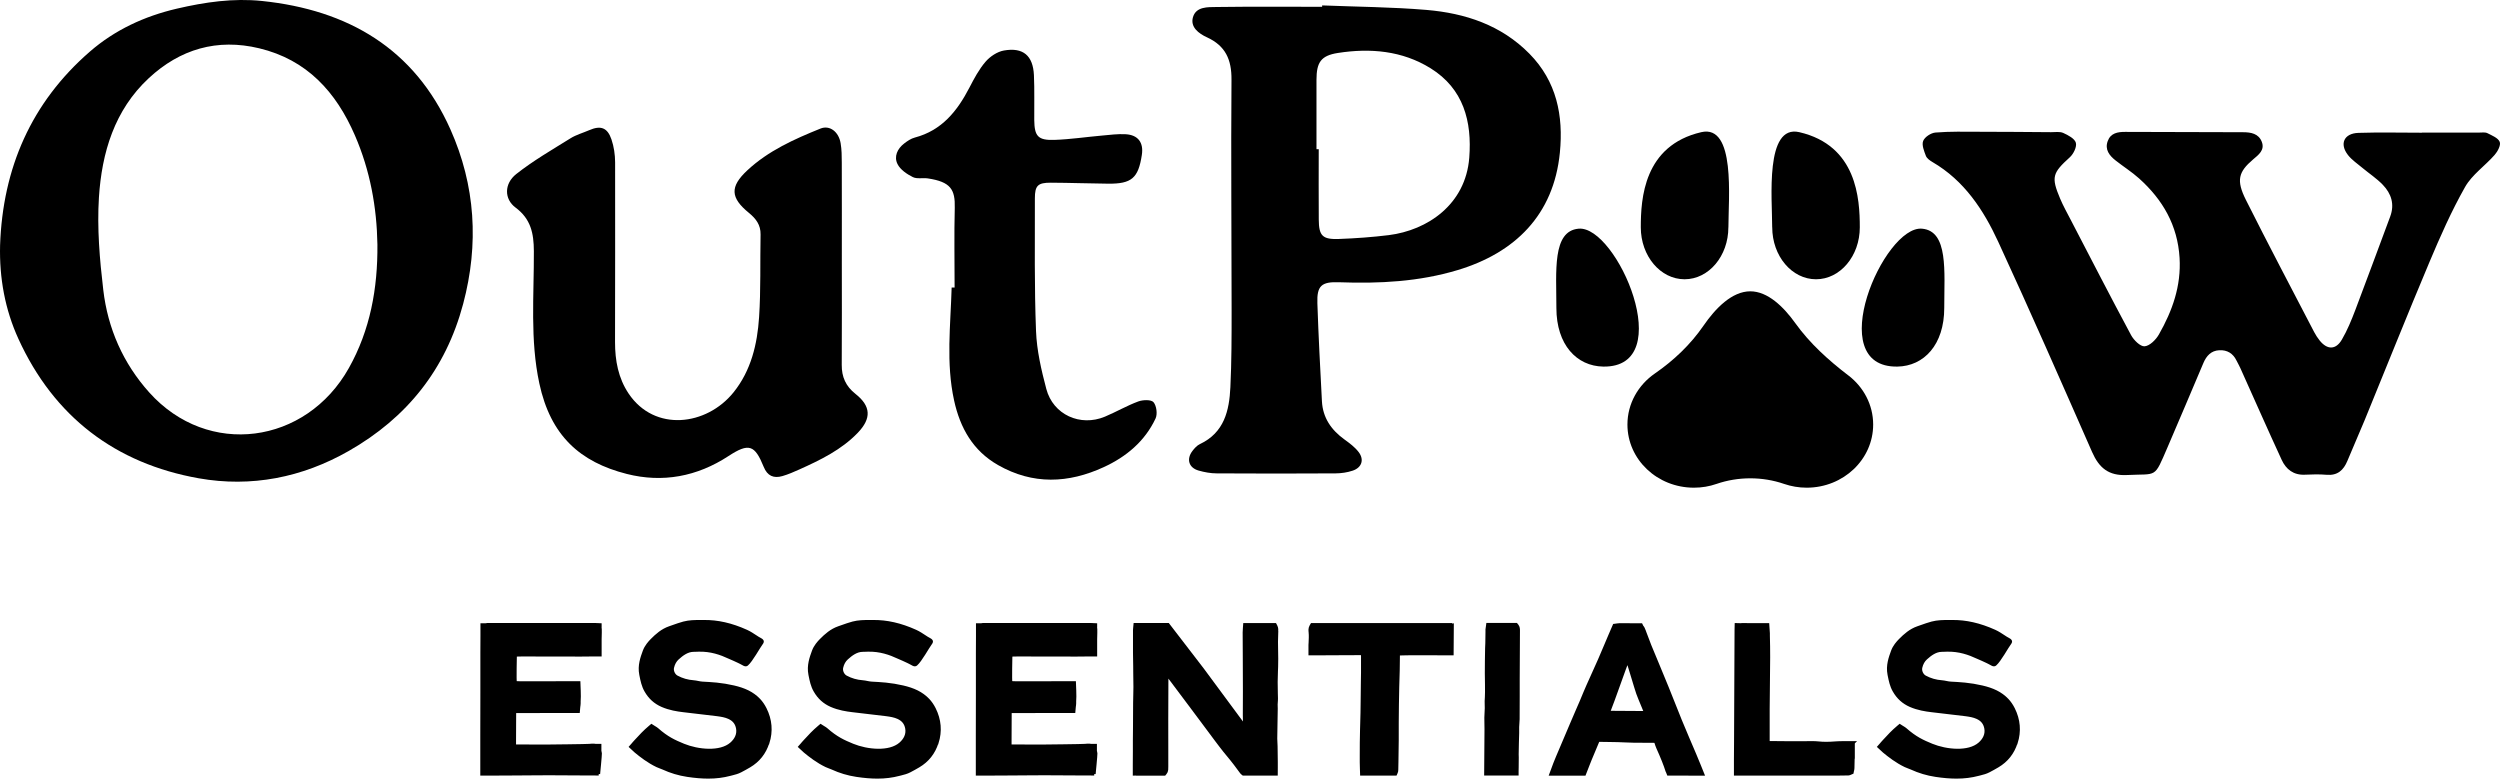 <svg viewBox="0 0 609.81 189.93" xmlns="http://www.w3.org/2000/svg" id="b"><g id="c"><path stroke-width=".75" stroke-miterlimit="10" stroke="#000" fill="#000" d="M146.04,188.79h-.49c-.64,0-1.12,0-1.58-.01-.32,0-.63,0-.98,0-1.22,0-2.43-.01-3.65-.02-1.79-.01-3.64-.03-5.46-.03-1.2,0-2.41.01-3.59.02-.94.01-1.87.02-2.81.02-1.01,0-2.02.01-3.03.02-1.31.01-2.65.02-3.99.02-.33,0-.66,0-.99,0-.1,0-.2,0-.29,0h-1.65v-4.92h0c0-.48,0-.98,0-1.46,0-.93,0-1.85,0-2.78,0-1.78,0-3.51.01-5.24,0-1.81.01-3.62.01-5.49,0-1.56,0-3.11,0-4.67,0-1.62,0-3.25,0-4.87,0-1.41.01-2.83.02-4.22v-2.76h.93c.28-.08.54-.07.74-.06.05,0,.1,0,.15,0,1.43,0,2.86,0,4.29,0,1.09,0,2.17,0,3.26,0,3.77,0,12.62,0,16.4,0,1.01,0,1.68,0,1.85,0s1.19.05,1.19.05v.63c.08.19.02,2.4,0,2.94v3.8h-2.52c-.75.02-1.48.02-2.17.02-1.63,0-3.26,0-4.88-.01h-3.66c-1.75-.02-3.51-.02-5.26-.02-.49,0-1.01,0-1.54.02-.14,0-.47.02-.64.05-.03.15-.12,6.23-.03,6.69.75.05,1.7.05,2.44.05.35,0,.51,0,.86,0,1.02.01,2.05,0,3.05,0h.64c.63,0,1.26,0,1.88-.01.65,0,1.31-.01,1.96-.01.85,0,1.71,0,2.59,0h2.11s.17,3.56.06,4.35c0,.04,0,.05-.01.04,0,0,0,.02,0,.03,0,.14,0,.29,0,.45v.14c-.02.27-.03.57-.09.88l-.1,1.12h-2.29,0c-.48,0-.96,0-1.43,0h-4.61c-2.32,0-4.64,0-6.97.01-.07,0-.14,0-.22,0,0,.12-.02.22-.02.32-.01,1.96-.02,4.93-.03,6.87v.47c0,.14,0,.27,0,.4.01.19.04.28.05.32.04.01.14.03.35.03,2.75.02,5.06.03,7.4.02.34,0,9.98-.1,10.49-.17.36-.05.71-.05,1.04-.05h.06c.13,0,.25.02.36.05h1.07v1.4c.05.16.09.3.12.6.03.32-.43,4.97-.43,4.97Z"></path><path stroke-width=".75" stroke-miterlimit="10" stroke="#000" fill="#000" d="M187.28,181.19c-.78,2.46-2.29,4.36-4.49,5.66-.73.43-1.46.84-2.16,1.2-.7.37-1.43.55-2.14.73-.15.04-.3.07-.44.11-1.66.44-3.38.66-5.29.66-1.54,0-3.21-.14-5.08-.42-2.07-.31-4.06-.91-5.93-1.77-.21-.1-.42-.18-.66-.26-.27-.1-.54-.2-.81-.33-2.11-1.01-3.91-2.41-5.24-3.51-.09-.07-.2-.16-.3-.28l-.89-.82.68-.77s.03-.04.04-.06c.19-.21.37-.42.56-.62l.02-.02h0c1.05-1.16,2.12-2.29,3.38-3.35l.39-.33.42.27c.13.08.24.15.34.21.22.13.41.25.6.41,2.42,2.14,4.2,2.95,6.44,3.87,3.52,1.44,8.97,2,11.65-.33,1.14-.99,1.82-2.28,1.54-3.8-.23-1.23-.89-2.06-2.07-2.61-.91-.42-1.91-.57-2.85-.7-2.34-.3-5.04-.6-8.3-.98-1.45-.17-3.35-.46-5.18-1.26-1.71-.75-3.01-1.92-3.96-3.59-.7-1.21-.95-2.49-1.2-3.73l-.05-.26c-.43-2.15.28-4.1.85-5.66.43-1.18,1.26-2.11,1.85-2.71,1.19-1.2,2.53-2.4,4.33-3.02.27-.09.54-.19.8-.28.85-.3,1.74-.62,2.64-.86,1.36-.36,2.74-.37,4.07-.37.27,0,.53,0,.8,0,3.37-.05,6.78.72,10.41,2.36.82.37,1.57.87,2.3,1.35.16.11.32.22.49.32.46.3,1.38.59,1.03,1.08-.89,1.21-2.59,4.39-3.69,5.34-.36.31-.85-.12-1.49-.44l-.46-.23c-.68-.35-1.59-.71-2.29-1.03-2.14-1-4.53-1.84-7.52-1.77-.2,0-.39.01-.59.02-.24,0-.47.02-.71.02-1.48.03-2.73.94-3.84,1.95-.61.56-1.02,1.29-1.24,2.24-.2.86.27,1.89,1.04,2.31,1.26.68,2.64,1.08,4.1,1.18.7.05,1.42.29,2.12.33,1.14.06,2.32.13,3.48.24,1.4.14,2.8.37,4.18.69,2.56.59,4.57,1.49,6.17,3.17.57.61,1.06,1.31,1.49,2.16,1.35,2.69,1.58,5.48.69,8.3Z"></path><path stroke-width=".75" stroke-miterlimit="10" stroke="#000" fill="#000" d="M228.54,181.19c-.78,2.46-2.29,4.36-4.49,5.66-.73.43-1.46.84-2.16,1.2-.7.37-1.43.55-2.14.73-.15.04-.3.07-.44.11-1.66.44-3.38.66-5.29.66-1.54,0-3.21-.14-5.08-.42-2.07-.31-4.06-.91-5.93-1.77-.21-.1-.42-.18-.66-.26-.27-.1-.54-.2-.81-.33-2.11-1.01-3.91-2.41-5.24-3.51-.09-.07-.2-.16-.3-.28l-.89-.82.68-.77s.03-.04.04-.06c.19-.21.37-.42.56-.62l.02-.02h0c1.05-1.16,2.12-2.29,3.38-3.35l.39-.33.42.27c.13.08.24.15.34.21.22.13.41.25.6.41,2.42,2.14,4.2,2.95,6.44,3.87,3.52,1.44,8.97,2,11.65-.33,1.14-.99,1.82-2.28,1.54-3.8-.23-1.23-.89-2.06-2.07-2.61-.91-.42-1.91-.57-2.85-.7-2.34-.3-5.04-.6-8.3-.98-1.45-.17-3.35-.46-5.18-1.26-1.71-.75-3.01-1.92-3.96-3.59-.7-1.21-.95-2.49-1.2-3.73l-.05-.26c-.43-2.15.28-4.1.85-5.66.43-1.18,1.26-2.11,1.85-2.71,1.19-1.2,2.53-2.4,4.33-3.02.27-.09.54-.19.8-.28.85-.3,1.74-.62,2.64-.86,1.36-.36,2.74-.37,4.07-.37.27,0,.53,0,.8,0,3.37-.05,6.78.72,10.41,2.36.82.37,1.57.87,2.3,1.35.16.11.32.22.49.32.46.3,1.38.59,1.03,1.08-.89,1.21-2.59,4.39-3.69,5.34-.36.31-.85-.12-1.49-.44l-.46-.23c-.68-.35-1.59-.71-2.29-1.03-2.14-1-4.53-1.84-7.52-1.77-.2,0-.39.01-.59.02-.24,0-.47.02-.71.02-1.48.03-2.73.94-3.84,1.95-.61.56-1.02,1.29-1.24,2.24-.2.86.27,1.89,1.04,2.31,1.26.68,2.64,1.08,4.1,1.18.7.05,1.42.29,2.12.33,1.14.06,2.32.13,3.48.24,1.4.14,2.8.37,4.18.69,2.56.59,4.57,1.49,6.17,3.17.57.61,1.06,1.31,1.49,2.16,1.35,2.69,1.58,5.48.69,8.3Z"></path><path stroke-width=".75" stroke-miterlimit="10" stroke="#000" fill="#000" d="M266.91,188.79h-.49c-.64,0-1.12,0-1.58-.01-.32,0-.63,0-.98,0-1.22,0-2.43-.01-3.65-.02-1.79-.01-3.64-.03-5.46-.03-1.2,0-2.41.01-3.59.02-.94.01-1.87.02-2.81.02-1.01,0-2.02.01-3.03.02-1.31.01-2.65.02-3.99.02-.33,0-.66,0-.99,0-.1,0-.2,0-.29,0h-1.65v-4.92h0c0-.48,0-.98,0-1.46,0-.93,0-1.85,0-2.78,0-1.78,0-3.51.01-5.24,0-1.81.01-3.62.01-5.49,0-1.56,0-3.11,0-4.67,0-1.62,0-3.25,0-4.87,0-1.41.01-2.83.02-4.22v-2.76h.93c.28-.08.54-.07.74-.06.05,0,.1,0,.15,0,1.43,0,2.86,0,4.29,0,1.09,0,2.17,0,3.26,0,3.77,0,12.62,0,16.4,0,1.01,0,1.68,0,1.85,0s1.19.05,1.19.05v.63c.08.19.02,2.4,0,2.94v3.8h-2.52c-.75.02-1.48.02-2.17.02-1.63,0-3.26,0-4.88-.01h-3.66c-1.75-.02-3.51-.02-5.26-.02-.49,0-1.01,0-1.54.02-.14,0-.47.02-.64.05-.03.15-.12,6.23-.03,6.69.75.05,1.7.05,2.44.05.35,0,.51,0,.86,0,1.02.01,2.05,0,3.05,0h.64c.63,0,1.26,0,1.88-.01.65,0,1.31-.01,1.96-.01.85,0,1.71,0,2.59,0h2.11s.17,3.56.06,4.35c0,.04,0,.05-.01.04,0,0,0,.02,0,.03,0,.14,0,.29,0,.45v.14c-.02.27-.03.57-.09.88l-.1,1.12h-2.29,0c-.48,0-.96,0-1.43,0h-4.61c-2.32,0-4.64,0-6.97.01-.07,0-.14,0-.22,0,0,.12-.02.22-.02.32-.01,1.96-.02,4.93-.03,6.87v.47c0,.14,0,.27,0,.4.01.19.04.28.05.32.04.01.14.03.35.03,2.75.02,5.06.03,7.4.02.34,0,9.98-.1,10.49-.17.36-.05.71-.05,1.04-.05h.06c.13,0,.25.02.36.05h1.07v1.4c.05.16.09.3.12.6.03.32-.43,4.97-.43,4.97Z"></path><path stroke-width=".75" stroke-miterlimit="10" stroke="#000" fill="#000" d="M311.41,154.29c-.08,1.49-.05,3.01-.02,4.49.02,1.27.05,2.59,0,3.89h0c-.01.32-.02.65-.04.97-.03.89-.07,1.8-.07,2.7,0,.93.02,1.87.04,2.79.01.38.02.77.03,1.15,0,.04,0,.07,0,.11,0,.12.01.27-.01.43-.09.66-.07,1.34-.04,2.05.03.7-.15,6.46-.12,7.31.02.63.05,1.25.08,1.88.03.69.05,3.63.05,3.83,0,.36,0,1.25,0,1.25,0,.22-.01,1.67-.01,1.67h-8.03l-.19-.15c-.14-.11-.27-.25-.38-.41-.37-.52-.77-1.04-1.15-1.55l-.37-.49c-1.03-1.36-2.26-2.73-3.28-4.09l-.45-.59c-.28-.37-.56-.74-.84-1.11-.92-1.23-1.83-2.46-2.75-3.69-1.24-1.66-2.48-3.32-3.72-4.98-1.57-2.1-3.14-4.19-4.72-6.29l-.79-1.05c-.02,3.6-.04,7.32-.04,11.03,0,2.5,0,5.04.01,7.49,0,1.35,0,2.7,0,4.04,0,.25,0,.51-.02.78-.03.33-.15.61-.34.83l-.2.24h-6.8l-.02-.03-.53.02v-2.23h0c0-1.11.01-2.23.02-3.35v-2.66c.02-1.01.02-2.03.03-3.04,0-2.03.02-4.05.03-6.08,0-.67.02-1.34.04-2,.03-1.25.06-2.54.01-3.8-.02-.56-.02-1.13-.02-1.68,0-.47,0-.96-.01-1.44-.03-.96-.04-2-.05-3.26,0-1.67,0-3.49,0-5.56,0-.18.02-.35.04-.55l.08-.82h8.05l8.42,10.95c3.43,4.57,6.84,9.32,10.25,13.86-.07-1.87-.05-3.75-.04-5.57,0-.91.02-2.05.01-2.96,0-2.8-.02-5.64-.03-8.39-.01-2-.02-3.99-.03-5.99,0-.32.02-.62.05-.94,0-.1.02-.21.02-.32l.05-.63h7.41l.19.36c.27.51.23,1.01.2,1.41,0,.06,0,.12-.01.17Z"></path><path stroke-width=".75" stroke-miterlimit="10" stroke="#000" fill="#000" d="M354.25,152.66c0,1.32-.05,6.81-.05,6.81h-.6c-.55,0-1.36,0-2.34,0-3.12-.02-7.99-.04-10.13.05-.02.06-.03.12-.03.17-.01.56-.02,1.13-.02,1.68,0,.66,0,1.55-.03,2.23-.18,5.26-.26,11.15-.24,17.02,0,1.72-.03,3.46-.07,5.15-.01.66-.03,1.32-.04,1.98,0,.27-.04.47-.12.65l-.18.42h-8.27l-.02-.66c0-.2-.01-.39-.02-.58-.02-.56-.04-1.09-.04-1.63,0-.52,0-1.05,0-1.6,0-2.14.01-4.35.07-6.36.01-.47.03-.95.04-1.43.05-1.8.11-3.67.11-5.5,0-1.46.03-2.95.05-4.39.01-.87.03-1.73.04-2.6.01-1.37.02-2.82,0-4.03,0-.19-.02-.39-.05-.61-.9-.02-4.37,0-7.16.03-1.63.01-3.03.02-3.46.02h-2.15v-1.62c0-.18,0-.37,0-.55,0-.22.02-.25.03-.48.04-.84.09-1.79.01-2.57v-.05c-.05-.4-.11-.95.22-1.51l.2-.34h34.02l.2.32Z"></path><path stroke-width=".75" stroke-miterlimit="10" stroke="#000" fill="#000" d="M362.48,177.92c0-.45,0-.91-.02-1.36-.02-.99-.04-2.02.05-3.04.05-.53.04-1.06.02-1.62-.01-.59-.03-1.21.04-1.84.09-.91-.01-5.43-.01-5.85,0-.58.03-5.46.07-6.18.03-.4.05-.77.05-1.14,0-.92.02-1.86.04-2.76v-.59c.02-.18.05-.35.07-.49,0-.04.02-.09.02-.13l.08-.59h6.95l.21.25c.33.41.33.87.33,1.21v.04c0,1.98-.02,3.96-.03,5.94,0,1.98-.02,3.96-.03,5.94,0,1.36,0,2.72,0,4.08,0,1.88,0,3.76-.02,5.64,0,.41-.1,1.67-.11,1.91,0,.19,0,.82,0,.82,0,.23,0,.46,0,.68,0,.3-.14,4.35-.12,5.19,0,.25.02.5.02.75,0,.8,0,1.58-.02,2.41,0,.31-.01.62-.02.93v.67h-7.65s.07-9.61.08-10.88Z"></path><path stroke-width=".75" stroke-miterlimit="10" stroke="#000" fill="#000" d="M412.62,188.81h-1.74c-.79,0-1.59,0-2.23,0h-1.7s-.18-.46-.18-.46c-.06-.09-.11-.19-.14-.29-.43-1.41-1.2-3.33-2.27-5.71-.18-.4-.31-.82-.43-1.2-.08-.27-.17-.33-.44-.33-1.63.01-3.31,0-5-.03-.69-.01-1.38-.04-2.05-.07-.59-.03-1.19-.05-1.79-.07-.76-.02-1.53-.03-2.27-.04-.71,0-1.43-.02-2.14-.03-.32,0-.44.08-.56.37-.27.66-.58,1.4-.89,2.13-.31.72-.61,1.45-.88,2.1-.19.47-.38.96-.57,1.43l-.86,2.21h-1.14c-.07,0-.14,0-.2,0-.16,0-.35,0-.57,0-1.05-.01-2.72-.01-4.98,0h0,0s-1.29,0-1.29,0l.58-1.56c.36-1.06,1.26-3.2,3.22-7.77.57-1.32,1.05-2.45,1.29-3.04.46-1.13.96-2.27,1.45-3.37.58-1.33,1.19-2.7,1.73-4.07.21-.54.45-1.07.68-1.58l.06-.14c.33-.73.66-1.46.99-2.2.62-1.36,1.25-2.76,1.86-4.15.57-1.3,1.14-2.64,1.68-3.94.27-.65.55-1.29.82-1.94.2-.48.41-.96.63-1.46l.46-1.06.38-.05c.12-.02.22-.03.32-.05.2-.03.39-.06.6-.06,1.17,0,2.36,0,3.51.02h.33s1.41,0,1.41,0l.21.43c.22.23.39.56.57,1.07l.14.39c.39,1.05.79,2.13,1.21,3.18.66,1.61,1.34,3.24,2,4.82.74,1.78,1.5,3.62,2.24,5.43.57,1.39,1.13,2.81,1.67,4.18.5,1.27,1.03,2.59,1.55,3.88.55,1.35,1.13,2.72,1.7,4.05.22.52.45,1.05.67,1.57.17.4.34.8.51,1.19.2.47.41.95.61,1.43.4.94.8,1.91,1.2,2.9l.77,1.91h-2.75ZM401.39,173.81c-.09-.21-.17-.42-.26-.63-.36-.87-.74-1.76-1.1-2.66-.19-.47-.37-.95-.55-1.41-.29-.75-2.25-7.47-2.49-7.99-.3.63-3.83,10.69-4.35,11.88-.14.32-.23.56-.28.72.16.02.41.03.75.04,1.79.02,4.43.03,6.19.04h1.73c.13.01.25.01.36.01Z"></path><path stroke-width=".75" stroke-miterlimit="10" stroke="#000" fill="#000" d="M452.06,181.17v3l-.02-.02c-.02.99-.04,1.98-.07,3.2,0,.24-.06.45-.1.62-.01.05-.02.09-.03.13l-.07.35-.33.14s-.08.04-.11.05c-.11.06-.27.13-.48.14h-.23c-.95.02-1.94.04-2.91.04-2.25,0-4.51,0-6.77,0-3.98,0-7.97,0-11.95,0-1.1,0-2.21,0-3.32,0h0s-.11,0-.11,0c-.17,0-.33,0-.5,0-.04,0-.08,0-.12,0h-1.62s0-1.75,0-1.75v-.16c0-.39,0-.77,0-1.15v-.45s.03-4.47.03-4.47l.12-26.85c0-.09,0-.18,0-.26l.03-1.37,1.14.03c.09-.01.18-.02.27-.03.32,0,.59,0,.88,0,.19,0,.38.01.57.01.98,0,1.96,0,2.98,0h1.86s.14,2.03.14,2.11v.56c.04,1.73.08,3.52.07,5.28-.01,2.17-.04,4.37-.06,6.49-.02,2.02-.05,4.12-.06,6.18-.01,1.98-.01,4.02,0,5.96,0,.71,0,1.43,0,2.18.01,0,.03,0,.03,0,1.49.02,3.45.05,5.41.05,1.02,0,2.05,0,3.04-.01.74,0,1.48-.01,2.22-.01.55,0,1.02,0,1.5.06,1.24.14,2.55.14,4.26,0,.63-.05,1.26-.06,1.89-.06h0,2.43Z"></path><path stroke-width=".75" stroke-miterlimit="10" stroke="#000" fill="#000" d="M491.76,181.19c-.78,2.46-2.29,4.36-4.49,5.66-.73.43-1.46.84-2.16,1.2-.7.37-1.43.55-2.14.73-.15.04-.3.07-.44.11-1.66.44-3.38.66-5.29.66-1.54,0-3.21-.14-5.08-.42-2.07-.31-4.06-.91-5.93-1.77-.21-.1-.42-.18-.66-.26-.27-.1-.54-.2-.81-.33-2.11-1.01-3.91-2.41-5.24-3.51-.09-.07-.2-.16-.3-.28l-.89-.82.68-.77s.03-.04.04-.06c.19-.21.37-.42.56-.62l.02-.02h0c1.05-1.16,2.12-2.29,3.38-3.35l.39-.33.42.27c.13.08.24.15.34.21.22.13.41.25.6.41,2.42,2.14,4.2,2.95,6.44,3.87,3.52,1.44,8.97,2,11.65-.33,1.14-.99,1.82-2.28,1.54-3.8-.23-1.23-.89-2.06-2.07-2.61-.91-.42-1.91-.57-2.85-.7-2.34-.3-5.04-.6-8.3-.98-1.45-.17-3.35-.46-5.18-1.26-1.71-.75-3.01-1.92-3.96-3.59-.7-1.21-.95-2.49-1.2-3.73l-.05-.26c-.43-2.15.28-4.1.85-5.66.43-1.18,1.26-2.11,1.85-2.71,1.19-1.2,2.53-2.4,4.33-3.02.27-.09.54-.19.8-.28.85-.3,1.74-.62,2.64-.86,1.36-.36,2.74-.37,4.07-.37.27,0,.53,0,.8,0,3.37-.05,6.78.72,10.41,2.36.82.37,1.57.87,2.3,1.35.16.11.32.22.49.32.46.3,1.38.59,1.03,1.08-.89,1.21-2.59,4.39-3.69,5.34-.36.31-.85-.12-1.49-.44l-.46-.23c-.68-.35-1.59-.71-2.29-1.03-2.14-1-4.53-1.84-7.52-1.77-.2,0-.39.01-.59.02-.24,0-.47.02-.71.02-1.48.03-2.73.94-3.84,1.95-.61.56-1.02,1.29-1.24,2.24-.2.86.27,1.89,1.04,2.31,1.26.68,2.64,1.08,4.1,1.18.7.05,1.42.29,2.12.33,1.14.06,2.32.13,3.48.24,1.4.14,2.8.37,4.18.69,2.56.59,4.57,1.49,6.17,3.17.57.61,1.06,1.31,1.49,2.16,1.35,2.69,1.58,5.48.69,8.3Z"></path><path stroke-width="0" fill="#000" d="M.02,59.82C.67,41.04,7.6,25.03,21.92,12.59c6.08-5.28,13.28-8.63,21.22-10.48C50.02.51,56.9-.49,63.92.24c20.94,2.18,37.15,11.6,45.94,31.3,6.11,13.69,7,27.98,3.12,42.57-4.24,15.94-13.68,27.77-27.91,35.89-11.38,6.5-23.8,8.93-36.57,6.67-20.4-3.62-35.35-15.06-44.01-34.02C1.22,75.5-.18,67.8.02,59.82ZM92.06,59.64c-.15-9.07-1.77-18.05-5.49-26.62-4.59-10.59-11.69-18.44-23.34-21.24-10.27-2.47-19.32.21-26.93,7.28-8.4,7.8-11.47,18.19-12.17,29.11-.47,7.47.18,15.08,1.06,22.54,1.1,9.4,4.82,17.88,11.21,25.01,14.33,15.99,38.25,12.7,48.7-5.95,5.2-9.28,7.05-19.4,6.96-30.13Z"></path><path stroke-width="0" fill="#000" d="M590.77,32.34c4.66,0,9.32,0,13.99,0,.66,0,1.43-.13,1.97.14,1.12.57,2.62,1.16,3.01,2.13.32.79-.5,2.35-1.25,3.19-2.34,2.67-5.51,4.82-7.2,7.81-3.33,5.88-6.08,12.11-8.7,18.34-5.4,12.82-10.55,25.74-15.82,38.6-1.35,3.29-2.82,6.54-4.17,9.83-.95,2.31-2.42,3.67-5.12,3.43-1.74-.15-3.5-.1-5.24-.02-2.8.14-4.63-1.31-5.7-3.65-3.43-7.44-6.74-14.94-10.1-22.42-.27-.6-.61-1.17-.9-1.76-.85-1.76-2.27-2.63-4.21-2.53-1.99.1-3.13,1.38-3.86,3.09-2.92,6.85-5.79,13.73-8.75,20.56-3.36,7.77-2.42,6.41-9.87,6.79-4.52.23-6.84-1.75-8.54-5.61-7.53-17.13-15.05-34.26-22.88-51.25-3.6-7.81-8.3-14.96-16.05-19.48-.63-.37-1.37-.89-1.61-1.51-.44-1.17-1.06-2.67-.66-3.65.38-.96,1.9-1.95,3-2.04,3.56-.29,7.15-.2,10.73-.19,5.83,0,11.66.06,17.48.1,1,0,2.12-.19,2.96.19,1.19.54,2.78,1.37,3.07,2.39.28.98-.57,2.72-1.46,3.53-4.25,3.86-4.6,4.82-2.38,10.09.74,1.75,1.67,3.42,2.55,5.11,4.89,9.41,9.74,18.84,14.75,28.18.66,1.23,2.27,2.83,3.31,2.74,1.26-.1,2.76-1.61,3.49-2.89,3.28-5.76,5.45-11.82,5.04-18.67-.48-7.97-4.11-14.21-9.88-19.39-1.79-1.6-3.85-2.9-5.74-4.39-1.51-1.19-2.66-2.65-1.91-4.71.71-1.97,2.44-2.26,4.29-2.25,9.57.04,19.15.06,28.72.08,1.92,0,3.79.33,4.57,2.33.79,2.04-.78,3.17-2.12,4.31-3.59,3.05-4.14,5.1-1.75,9.87,5.42,10.81,11.07,21.5,16.65,32.24.38.73.84,1.43,1.36,2.08,1.84,2.27,3.91,2.29,5.39-.23,1.33-2.27,2.34-4.75,3.28-7.21,2.89-7.58,5.66-15.2,8.51-22.8,1.13-3.01.28-5.61-1.8-7.77-1.48-1.54-3.31-2.74-4.97-4.12-1.2-1.01-2.56-1.91-3.51-3.12-2.15-2.74-.98-5.31,2.54-5.42,5.16-.17,10.32-.04,15.48-.04v-.05Z"></path><path stroke-width="0" fill="#000" d="M322.51,1.32c8.48.34,16.99.39,25.44,1.1,9.46.8,18.23,3.69,25.12,10.69,6.64,6.75,8.31,15.1,7.42,24.12-1.5,15.25-11.01,24.46-24.93,28.65-9.43,2.84-19.12,3.33-28.89,2.97-4.32-.16-5.48.83-5.33,5.14.27,7.97.69,15.93,1.11,23.89.21,4.02,2.27,6.99,5.48,9.31,1.26.91,2.58,1.89,3.5,3.11,1.39,1.86.72,3.78-1.49,4.51-1.32.44-2.76.65-4.16.66-9.66.06-19.32.06-28.98,0-1.48,0-2.99-.28-4.41-.68-2.42-.68-3.06-2.79-1.52-4.8.49-.64,1.1-1.33,1.81-1.66,5.95-2.8,7.17-8.18,7.44-13.88.3-6.22.3-12.46.3-18.69,0-18.77-.18-37.55-.03-56.32.04-4.89-1.45-8.27-6.01-10.35-1.95-.89-4.11-2.47-3.38-4.92.77-2.59,3.61-2.43,5.78-2.46,8.57-.12,17.15-.05,25.72-.05,0-.12,0-.24.01-.36ZM321.11,36.4h.56c0,5.72-.04,11.45.01,17.17.03,3.96.9,4.87,4.93,4.72,4.06-.15,8.14-.44,12.17-.94,9.36-1.18,18.72-7.42,19.61-18.89.68-8.83-1.38-16.8-9.44-21.81-6.93-4.3-14.72-4.96-22.61-3.73-4.17.65-5.21,2.32-5.22,6.56-.02,5.64,0,11.28,0,16.92Z"></path><path stroke-width="0" fill="#000" d="M205.34,63.57c0,8.47.04,16.95-.02,25.42-.02,2.96.98,5.22,3.35,7.09,3.77,2.98,3.95,5.95.58,9.47-3.98,4.15-9.08,6.63-14.24,8.95-1.36.61-2.74,1.22-4.17,1.63-2.13.61-3.66-.04-4.55-2.24-2.19-5.39-3.61-5.9-8.59-2.65-7.68,5.02-16.06,6.58-24.8,4.37-11.46-2.91-18.6-9.36-21.34-22.06-2.3-10.68-1.29-21.51-1.34-32.29-.02-4.34-.73-7.85-4.47-10.63-2.79-2.07-2.81-5.82.18-8.18,4.13-3.26,8.74-5.92,13.22-8.71,1.39-.87,3.04-1.32,4.56-1.98,2.79-1.22,4.45-.66,5.44,2.25.6,1.76.88,3.72.89,5.58.05,14.62-.02,29.24-.02,43.86,0,4.47.77,8.76,3.32,12.56,6.34,9.43,19.01,7.87,25.6-.32,4.27-5.31,5.79-11.75,6.22-18.34.44-6.7.23-13.45.36-20.17.04-2.32-1.14-3.85-2.83-5.24-4.53-3.7-4.71-6.38-.39-10.4,5.12-4.77,11.44-7.6,17.84-10.18,2.24-.9,4.44.77,4.91,3.58.26,1.55.28,3.14.28,4.72.03,7.97.01,15.95.01,23.92h0Z"></path><path stroke-width="0" fill="#000" d="M232.85,70.15c0-6.48-.13-12.96.04-19.43.12-4.51-1-6.36-6.55-7.2-1.23-.19-2.67.19-3.69-.33-1.44-.72-3.04-1.8-3.72-3.16-.92-1.82-.06-3.75,1.63-5.04.78-.6,1.66-1.2,2.59-1.44,6.6-1.74,10.36-6.48,13.32-12.19,1.14-2.2,2.33-4.45,3.93-6.31,1.1-1.28,2.85-2.44,4.47-2.73,4.7-.83,7.11,1.24,7.33,6.01.17,3.65.04,7.31.08,10.96.05,3.94.91,4.96,4.91,4.83,3.9-.13,7.78-.72,11.67-1.06,1.9-.17,3.82-.43,5.71-.32,3.05.17,4.42,2.05,3.95,5.06-.86,5.64-2.49,7.06-8.22,7-4.66-.04-9.32-.22-13.99-.24-3.14-.01-3.88.69-3.88,3.81.01,10.79-.14,21.59.28,32.37.18,4.74,1.29,9.51,2.51,14.13,1.66,6.28,8.28,9.27,14.29,6.76,2.75-1.15,5.35-2.68,8.14-3.71,1.13-.42,3.16-.48,3.72.18.74.88,1,2.9.5,3.97-2.61,5.56-7.14,9.34-12.62,11.86-8.63,3.98-17.3,4.36-25.81-.5-6.14-3.5-9.25-9.08-10.71-15.74-2.01-9.15-.86-18.36-.6-27.56.23,0,.46,0,.68,0Z"></path><path stroke-width="0" fill="#000" d="M450.87,91.59c-4.89-3.74-9.43-7.85-12.95-12.76-2.87-4.01-6.73-7.77-10.98-7.77-4.47,0-8.51,4.15-11.42,8.39-3.13,4.55-7.22,8.46-11.88,11.67-4.04,2.8-6.67,7.32-6.67,12.44,0,8.51,7.26,15.4,16.22,15.4,1.94,0,3.79-.32,5.51-.92,5.28-1.82,11.2-1.82,16.48,0,1.72.59,3.57.92,5.51.92,8.96,0,16.22-6.9,16.22-15.4,0-4.84-2.36-9.16-6.04-11.98Z"></path><path stroke-width="0" fill="#000" d="M421.59,55.45c0,7-4.78,12.67-10.68,12.67s-10.68-5.67-10.68-12.67.72-19.95,14.75-23.21c8.43-1.96,6.62,16.22,6.62,23.21Z"></path><path stroke-width="0" fill="#000" d="M432.29,55.45c0,7,4.78,12.67,10.68,12.67,5.9,0,10.68-5.67,10.68-12.67,0-7-.72-19.95-14.75-23.21-8.43-1.96-6.62,16.22-6.62,23.21Z"></path><path stroke-width="0" fill="#000" d="M462.81,89.42c6.48-.1,11.44-5.32,11.44-14.3s1.04-18.76-5.42-19.34c-9.33-.84-24.38,33.92-6.02,33.64Z"></path><path stroke-width="0" fill="#000" d="M391.08,89.42c-6.48-.1-11.44-5.32-11.44-14.3,0-8.98-1.04-18.76,5.42-19.34,9.33-.84,24.38,33.92,6.02,33.64Z"></path></g></svg>